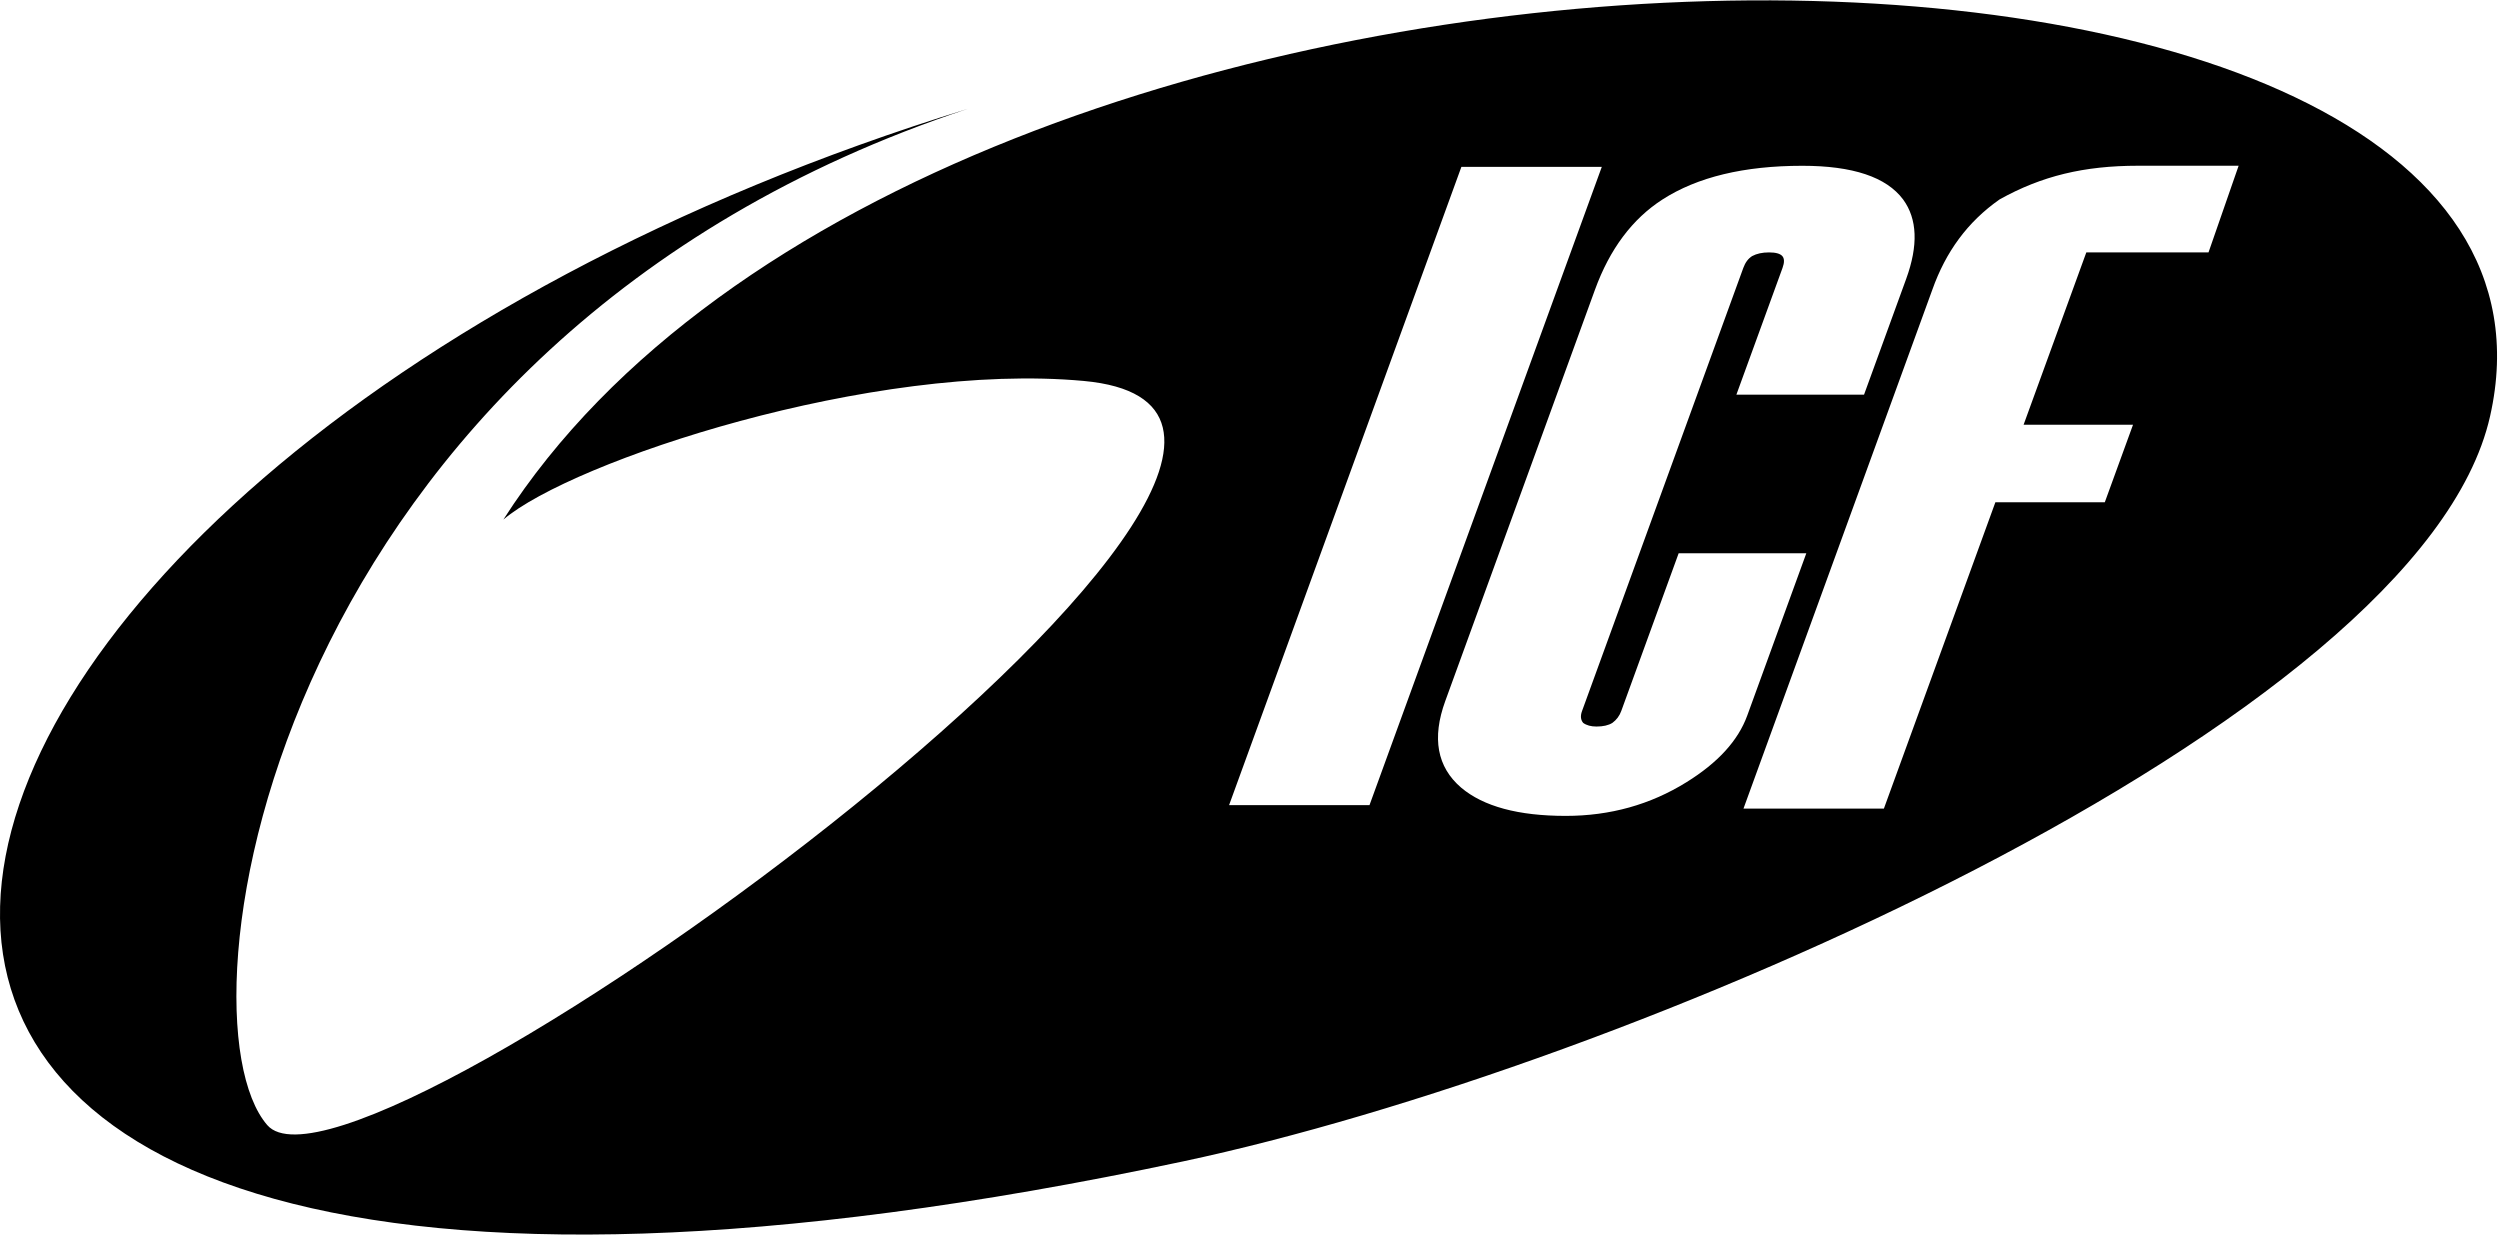 <svg viewBox="0 0 3105 1534" xmlns="http://www.w3.org/2000/svg">
  <path
    d="M1202.19 135.113C333.658 422.363 213.621 1260.71 331.925 1397.36 445.138 1528.13 1822.8 517.317 1346.27 473.163c-262.57-24.334-635.691 99.579-721.078 172.141C1161.65-192.525 3252.62-191.15 3092.64 517.154c-86.49 382.95-1077.02 809.246-1623.46 925.346-2083.067 442.56-1745.401-851.837-266.99-1307.387Zm1112.96 355.041 52.35-143.825c15.11-41.521 13.85-74.354-3.78-98.529-20.79-27.925-62.52-41.887-125.18-41.887-72.47 0-130.41 13.962-173.79 41.887-37.48 24.175-65.42 61.533-83.83 112.129l-185.89 510.738c-16.77 46.046-10.2 81.921 19.7 107.575 27.74 23.418 71.05 35.098 129.93 35.098 55.11 0 105.11-13.944 150.02-41.886 38.98-24.158 64.12-51.712 75.38-82.666l73.37-201.596h-158.55l-71.3 195.929c-2.2 6.05-5.88 10.962-11.02 14.725-4.88 3.029-11.45 4.521-19.77 4.521-6.79 0-12.29-1.492-16.48-4.521-3.16-3.763-3.64-8.675-1.43-14.725l200.31-550.375c2.49-6.804 6.16-11.717 11.03-14.721 5.63-3.021 12.59-4.525 20.9-4.525 8.31 0 13.8 1.504 16.48 4.525 2.68 3.004 2.77 7.917.3 14.721l-57.3 157.408h158.55Zm24.64 514.136 138.49-380.511h135.9l35.03-96.25h-135.9l77.9-214.029h151.76l37.41-107.65h-125.02c-66.92 0-119.56 12.65-171.84 41.817-39.98 27.987-66.92 65.254-83.53 112.071L2165.4 1004.29h174.39Zm-638.89-4.28 288.52-792.727h-174.39L1526.5 1000.01h174.4Z"
    fill="currentColor" />
</svg>
